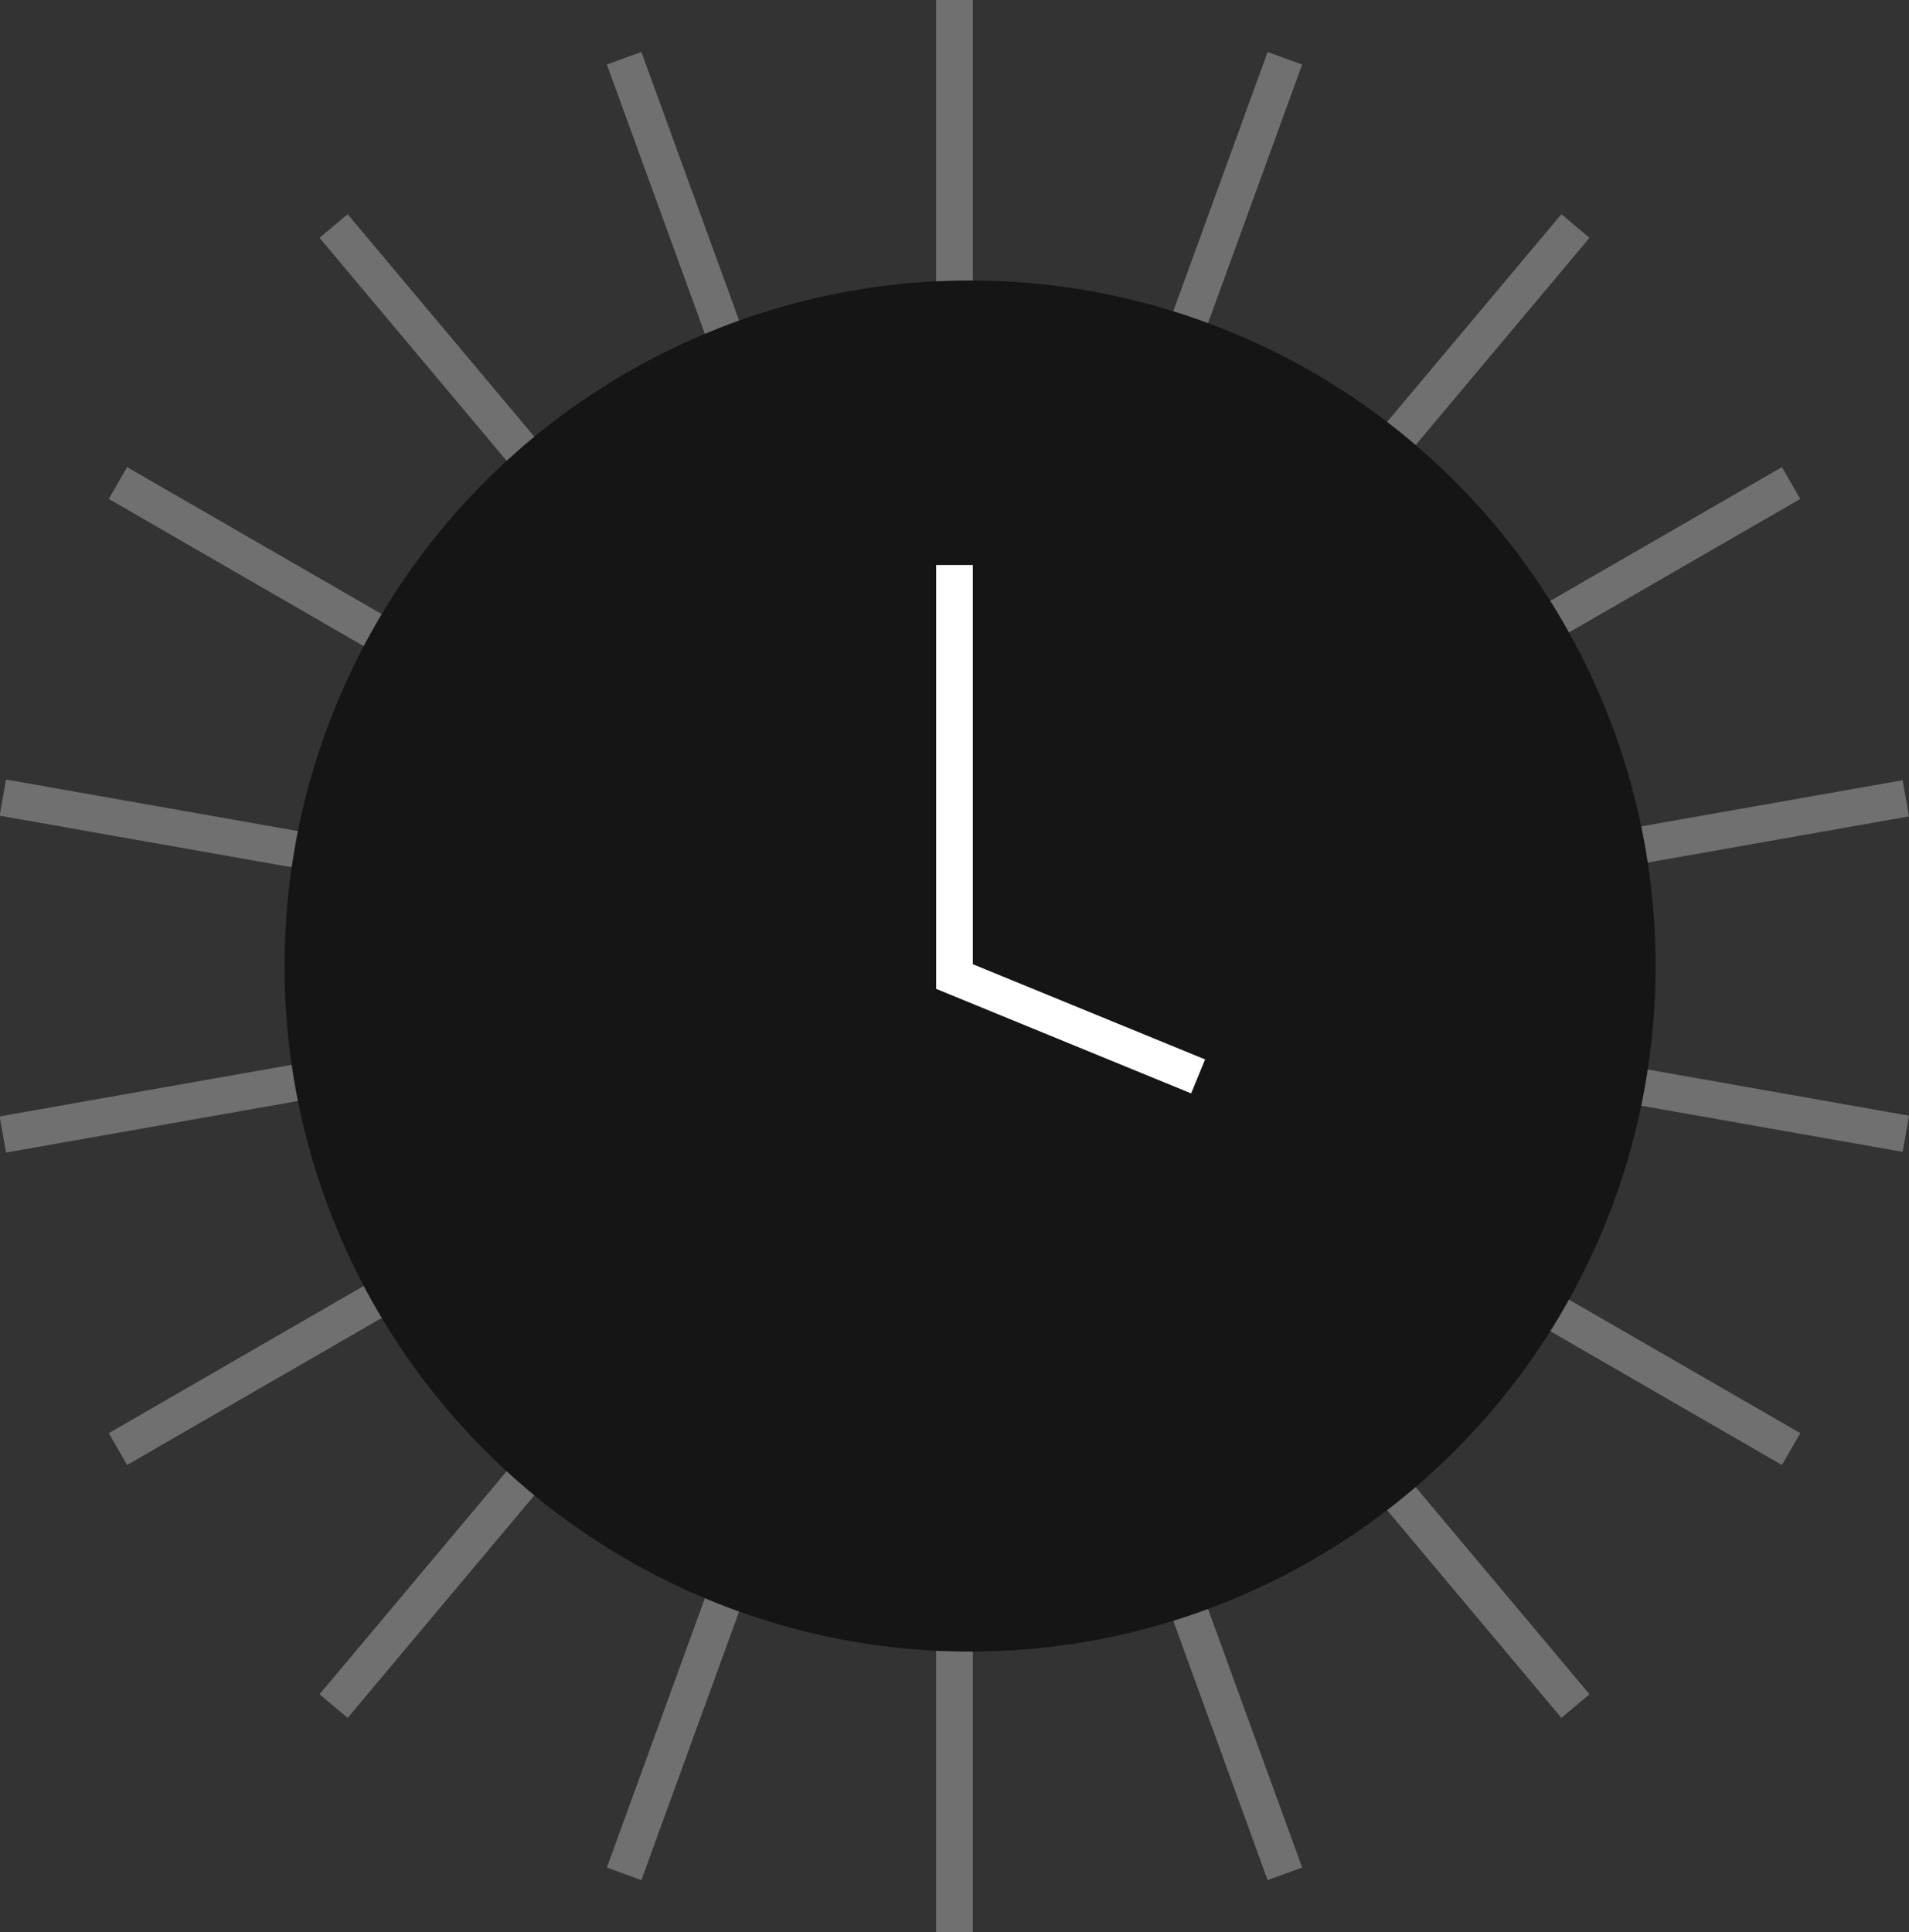 <?xml version="1.0" encoding="UTF-8"?>
<svg xmlns="http://www.w3.org/2000/svg" width="51.99" height="52.616" viewBox="0 0 51.99 52.616">
  <rect x="0" y="0" width="51.99" height="52.616" fill="#333333" stroke="none"/>
  <g id="Group_159" data-name="Group 159" transform="translate(-589.355 -2280.384)">
    <g id="Group_109" data-name="Group 109" transform="translate(-328.529 28.384)">
      <line id="Line_14" data-name="Line 14" y2="52.616" transform="translate(943.879 2252)" fill="none" stroke="#707070" stroke-width="1"></line>
      <line id="Line_15" data-name="Line 15" y2="52.616" transform="translate(952.877 2253.587) rotate(20)" fill="none" stroke="#707070" stroke-width="1"></line>
      <line id="Line_16" data-name="Line 16" y2="52.616" transform="translate(960.79 2258.155) rotate(40)" fill="none" stroke="#707070" stroke-width="1"></line>
      <line id="Line_17" data-name="Line 17" y2="52.616" transform="translate(966.663 2265.154) rotate(60)" fill="none" stroke="#707070" stroke-width="1"></line>
      <line id="Line_18" data-name="Line 18" y2="52.616" transform="matrix(0.174, 0.985, -0.985, 0.174, 969.788, 2273.74)" fill="none" stroke="#707070" stroke-width="1"></line>
      <line id="Line_19" data-name="Line 19" y2="52.616" transform="matrix(-0.174, 0.985, -0.985, -0.174, 969.788, 2282.876)" fill="none" stroke="#707070" stroke-width="1"></line>
      <line id="Line_20" data-name="Line 20" y2="52.616" transform="translate(966.663 2291.462) rotate(120)" fill="none" stroke="#707070" stroke-width="1"></line>
      <line id="Line_21" data-name="Line 21" y2="52.616" transform="translate(960.79 2298.461) rotate(140)" fill="none" stroke="#707070" stroke-width="1"></line>
      <line id="Line_22" data-name="Line 22" y2="52.616" transform="translate(952.877 2303.029) rotate(160)" fill="none" stroke="#707070" stroke-width="1"></line>
      <circle id="Ellipse_36" data-name="Ellipse 36" cx="18.67" cy="18.67" r="18.67" transform="translate(925.633 2259.638)" fill="#151515"></circle>
    </g>
    <path id="Path_224" data-name="Path 224" d="M-4307.65-556.23v11.208l6.635,2.72" transform="translate(4923 2852)" fill="none" stroke="#fff" stroke-width="1"></path>
  </g>
</svg>
